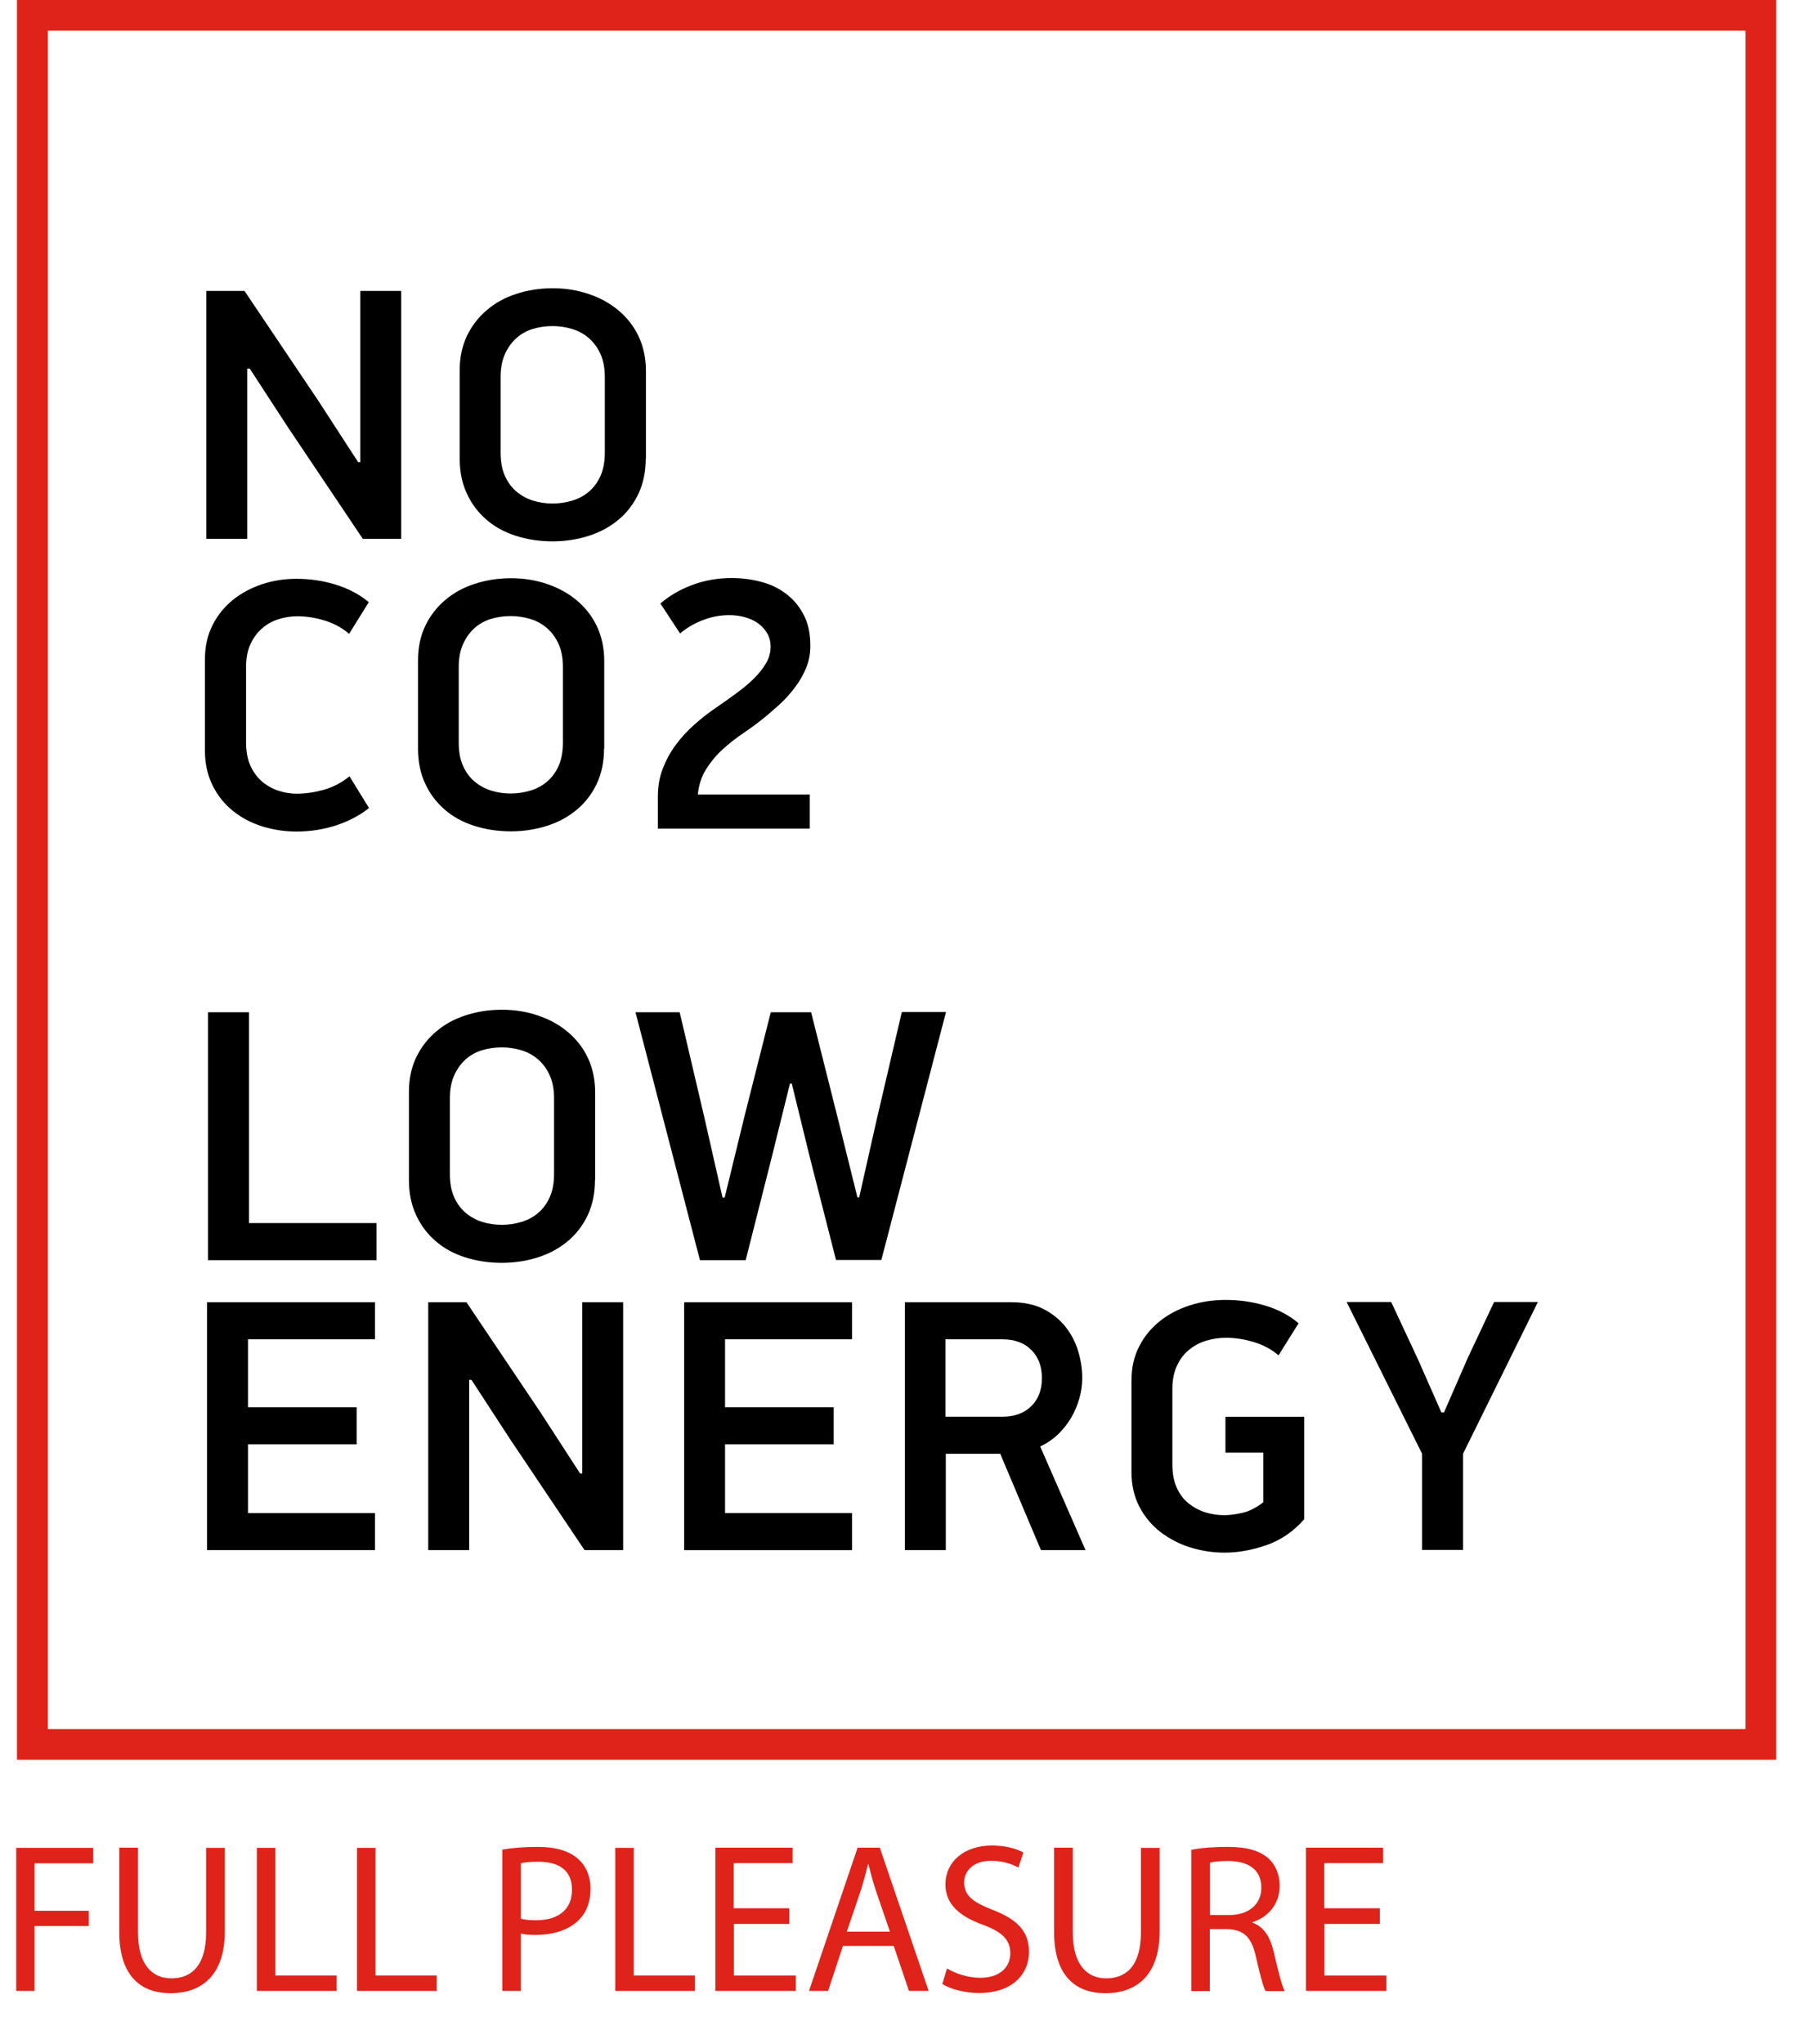 <?xml version="1.0" encoding="UTF-8"?><svg id="a" xmlns="http://www.w3.org/2000/svg" viewBox="0 0 93.79 105.87"><g><path d="M92.04,91.15H.88V0H92.04V91.15Zm-89.56-1.59H90.45V1.59H2.48V89.56Z" style="fill:#df231a;"/><g><path d="M12.81,19.1v8.81h-2.12V15.07h1.98l3.82,5.68,2.07,3.19h.11V15.07h2.12v12.84h-1.99l-3.88-5.78-1.98-3.04h-.13Z"/><path d="M33.46,23.75c0,.67-.12,1.27-.37,1.81-.25,.53-.59,.98-1.03,1.35s-.95,.65-1.54,.84-1.22,.29-1.89,.29-1.32-.1-1.91-.29-1.1-.47-1.52-.84c-.43-.37-.77-.82-1.01-1.35-.25-.53-.37-1.14-.37-1.81v-4.57c0-.67,.13-1.27,.38-1.79,.25-.52,.6-.97,1.03-1.33,.43-.37,.94-.65,1.53-.84,.58-.19,1.21-.29,1.88-.29s1.28,.1,1.87,.3c.59,.2,1.1,.48,1.54,.85,.44,.37,.79,.81,1.04,1.34s.38,1.13,.38,1.8v4.53h-.01Zm-2.12-4.21c0-.46-.07-.86-.22-1.19-.15-.34-.35-.61-.6-.83s-.54-.38-.87-.48c-.33-.1-.67-.15-1.02-.15s-.7,.05-1.03,.15c-.32,.1-.61,.26-.85,.48-.24,.22-.44,.49-.59,.83-.15,.34-.22,.73-.22,1.19v3.89c0,.47,.07,.88,.22,1.21,.15,.34,.35,.61,.6,.82s.54,.37,.86,.47c.32,.1,.66,.15,1.01,.15s.69-.05,1.02-.15,.62-.25,.87-.47c.25-.21,.45-.48,.6-.82,.15-.34,.22-.74,.22-1.21v-3.89Z"/></g><g><path d="M18.09,32.83c-.36-.31-.78-.54-1.27-.69s-.96-.22-1.42-.22c-.32,0-.64,.05-.96,.15-.32,.1-.6,.25-.85,.47-.25,.21-.45,.48-.61,.82s-.23,.74-.23,1.21v3.89c0,.47,.08,.88,.23,1.21,.16,.34,.36,.61,.61,.82s.54,.37,.85,.47c.31,.1,.62,.15,.93,.15,.46,0,.93-.07,1.4-.2s.92-.36,1.34-.7l1.01,1.64c-.44,.36-.98,.65-1.64,.88-.66,.22-1.36,.34-2.11,.34-.62,0-1.22-.09-1.79-.27s-1.08-.45-1.51-.8c-.44-.35-.79-.79-1.05-1.31-.26-.52-.4-1.12-.4-1.79v-4.75c0-.67,.13-1.26,.4-1.78,.26-.52,.62-.95,1.05-1.3,.44-.35,.94-.62,1.51-.81s1.16-.28,1.77-.28c.71,0,1.39,.1,2.04,.3,.65,.2,1.23,.5,1.72,.91l-1.02,1.64Z"/><path d="M31.3,38.77c0,.67-.12,1.27-.37,1.81-.25,.53-.59,.98-1.03,1.35s-.95,.65-1.54,.84-1.22,.29-1.89,.29-1.32-.1-1.91-.29c-.59-.19-1.1-.47-1.52-.84-.43-.37-.77-.82-1.01-1.35-.25-.53-.37-1.14-.37-1.81v-4.57c0-.67,.13-1.27,.38-1.79s.6-.97,1.03-1.33c.43-.37,.94-.65,1.53-.84,.58-.19,1.21-.29,1.88-.29s1.28,.1,1.87,.3,1.1,.48,1.54,.85,.79,.81,1.04,1.34,.38,1.13,.38,1.8v4.53h-.01Zm-2.13-4.21c0-.46-.07-.86-.22-1.19-.15-.34-.35-.61-.6-.83s-.54-.38-.87-.48c-.33-.1-.67-.15-1.02-.15s-.7,.05-1.03,.15c-.32,.1-.61,.26-.85,.48s-.44,.49-.59,.83-.22,.73-.22,1.19v3.89c0,.47,.07,.88,.22,1.21,.15,.34,.35,.61,.6,.82s.54,.37,.86,.47c.32,.1,.66,.15,1.01,.15s.69-.05,1.02-.15c.33-.1,.62-.25,.87-.47,.25-.21,.45-.48,.6-.82,.15-.34,.22-.74,.22-1.21v-3.89Z"/><path d="M41.99,33.46c0,.4-.07,.78-.22,1.14s-.34,.7-.59,1.02c-.24,.32-.51,.62-.81,.89-.3,.27-.6,.53-.89,.76-.3,.24-.63,.48-1,.73s-.71,.52-1.04,.82-.61,.64-.85,1.02c-.24,.38-.38,.82-.43,1.31h5.8v1.77h-7.87v-1.66c0-.52,.08-1,.25-1.44s.39-.85,.67-1.23,.6-.73,.96-1.05,.74-.62,1.14-.89c.35-.24,.69-.48,1.03-.73s.65-.5,.91-.76c.27-.26,.48-.53,.64-.8s.24-.56,.24-.86c0-.27-.06-.51-.19-.72-.12-.2-.29-.38-.48-.51-.2-.14-.43-.24-.69-.31s-.52-.1-.78-.1c-.47,0-.93,.09-1.37,.26s-.84,.4-1.18,.69l-1.02-1.55c.45-.39,.99-.71,1.62-.95,.63-.24,1.32-.37,2.07-.37,.51,0,1.01,.06,1.5,.19,.49,.12,.93,.33,1.3,.61,.38,.28,.69,.64,.92,1.08,.25,.45,.36,1,.36,1.64Z"/></g><g><path d="M10.78,65.27v-12.84h2.12v10.92h6.61v1.92H10.78Z"/><path d="M30.83,61.12c0,.67-.12,1.27-.37,1.81-.25,.53-.59,.98-1.03,1.35-.44,.37-.95,.65-1.54,.84-.59,.19-1.22,.29-1.89,.29s-1.32-.1-1.91-.29-1.1-.47-1.52-.84c-.43-.37-.77-.82-1.01-1.35-.25-.53-.37-1.14-.37-1.81v-4.57c0-.67,.13-1.27,.38-1.79s.6-.97,1.03-1.33c.43-.37,.94-.65,1.53-.84,.58-.19,1.21-.29,1.88-.29s1.28,.1,1.87,.3,1.1,.48,1.54,.85c.44,.37,.79,.81,1.04,1.34s.38,1.13,.38,1.8v4.53h-.01Zm-2.12-4.22c0-.46-.07-.86-.22-1.19-.15-.34-.35-.61-.6-.83s-.54-.38-.87-.48c-.33-.1-.67-.15-1.02-.15s-.7,.05-1.03,.15c-.32,.1-.61,.26-.85,.48s-.44,.49-.59,.83-.22,.73-.22,1.19v3.89c0,.47,.07,.88,.22,1.21,.15,.34,.35,.61,.6,.82s.54,.37,.86,.47,.66,.15,1.01,.15,.69-.05,1.02-.15,.62-.25,.87-.47c.25-.21,.45-.48,.6-.82,.15-.34,.22-.74,.22-1.21v-3.89Z"/><path d="M40.93,56.14l-.95,3.84-1.34,5.29h-2.37l-3.34-12.84h2.29l1.29,5.5,.93,4.1h.11l1.01-4.14,1.38-5.46h2.09l1.43,5.68,.97,3.91h.09l.89-3.95,1.32-5.65h2.29l-3.35,12.84h-2.35l-1.36-5.33-.93-3.8h-.1Z"/></g><g><path d="M10.73,67.45h8.7v1.92h-6.58v3.52h5.63v1.92h-5.63v3.56h6.58v1.92H10.73v-12.84Z"/><path d="M24.31,71.48v8.81h-2.12v-12.84h1.98l3.82,5.68,2.07,3.19h.11v-8.87h2.12v12.84h-2l-3.88-5.78-1.98-3.04h-.12Z"/><path d="M35.45,67.45h8.7v1.92h-6.58v3.52h5.63v1.92h-5.63v3.56h6.58v1.92h-8.7v-12.84Z"/><path d="M52.41,67.45c.65,0,1.2,.12,1.66,.35,.46,.24,.84,.54,1.14,.92s.52,.8,.66,1.27c.14,.47,.21,.93,.21,1.39,0,.35-.05,.7-.15,1.05-.1,.35-.24,.69-.43,1.01s-.41,.6-.68,.86c-.27,.25-.57,.46-.92,.62l2.35,5.37h-2.31l-2.11-4.99h-2.82v4.99h-2.12v-12.84h5.52Zm1.58,3.93c0-.6-.18-1.09-.55-1.46s-.87-.55-1.51-.55h-2.94v4.01h2.94c.64,0,1.14-.18,1.51-.55,.37-.36,.55-.85,.55-1.45Z"/><path d="M65.63,80.03c-.75,.26-1.48,.39-2.17,.39-.61,0-1.2-.09-1.78-.27s-1.09-.45-1.55-.8c-.45-.35-.82-.79-1.09-1.31s-.41-1.12-.41-1.79v-4.73c0-.67,.13-1.26,.4-1.78,.26-.52,.62-.95,1.07-1.31s.97-.63,1.56-.82,1.21-.28,1.85-.28c.72,0,1.41,.1,2.07,.3,.66,.2,1.23,.5,1.71,.91l-1.04,1.66c-.36-.31-.79-.54-1.29-.69s-.98-.22-1.43-.22c-.35,0-.69,.05-1.02,.15-.33,.1-.62,.25-.89,.47-.26,.21-.47,.48-.63,.82-.16,.34-.24,.74-.24,1.21v3.89c0,.47,.07,.88,.22,1.21,.15,.34,.35,.61,.61,.82s.55,.37,.87,.47,.65,.15,.99,.15c.26,0,.57-.04,.93-.12s.72-.26,1.09-.55v-2.57h-1.96v-1.86h4.08v5.31c-.54,.62-1.2,1.08-1.95,1.34Z"/><path d="M74.82,73.17l1.22-2.8,1.38-2.93h2.27l-3.88,7.86v4.98h-2.12v-4.98l-3.91-7.86h2.31l1.4,3,1.2,2.72h.13Z"/></g></g><g><path d="M.84,95.71h3.99v.8H1.79v2.46h2.81v.79H1.79v3.36H.84v-7.42Z" style="fill:#df231a;"/><path d="M7.15,95.71v4.39c0,1.66,.74,2.37,1.73,2.37,1.1,0,1.8-.73,1.8-2.37v-4.39h.97v4.32c0,2.28-1.2,3.21-2.81,3.21-1.52,0-2.66-.87-2.66-3.17v-4.37h.97Z" style="fill:#df231a;"/><path d="M13.31,95.71h.96v6.61h3.17v.8h-4.13v-7.42Z" style="fill:#df231a;"/><path d="M18.5,95.71h.96v6.61h3.17v.8h-4.13v-7.42Z" style="fill:#df231a;"/><path d="M26.03,95.8c.46-.08,1.07-.14,1.84-.14,.95,0,1.64,.22,2.08,.62,.41,.35,.65,.89,.65,1.55s-.2,1.2-.57,1.58c-.51,.54-1.33,.81-2.27,.81-.29,0-.55-.01-.77-.07v2.97h-.96v-7.33Zm.96,3.58c.21,.06,.47,.08,.79,.08,1.16,0,1.86-.56,1.86-1.58s-.69-1.45-1.75-1.45c-.42,0-.74,.03-.9,.08v2.88Z" style="fill:#df231a;"/><path d="M31.88,95.71h.96v6.61h3.17v.8h-4.13v-7.42Z" style="fill:#df231a;"/><path d="M40.91,99.65h-2.88v2.67h3.21v.8h-4.17v-7.42h4v.8h-3.05v2.34h2.88v.79Z" style="fill:#df231a;"/><path d="M43.68,100.79l-.77,2.33h-.99l2.52-7.42h1.15l2.53,7.42h-1.02l-.79-2.33h-2.63Zm2.43-.75l-.73-2.13c-.16-.48-.27-.92-.38-1.35h-.02c-.11,.44-.23,.89-.37,1.34l-.73,2.15h2.23Z" style="fill:#df231a;"/><path d="M49.08,101.96c.43,.26,1.06,.48,1.72,.48,.98,0,1.55-.52,1.55-1.27,0-.69-.4-1.09-1.4-1.47-1.21-.43-1.96-1.06-1.96-2.1,0-1.16,.96-2.01,2.4-2.01,.76,0,1.31,.18,1.64,.36l-.26,.78c-.24-.13-.74-.35-1.41-.35-1.01,0-1.4,.61-1.4,1.11,0,.69,.45,1.03,1.47,1.43,1.25,.48,1.89,1.09,1.89,2.18,0,1.14-.85,2.13-2.6,2.13-.71,0-1.5-.21-1.89-.47l.24-.8Z" style="fill:#df231a;"/><path d="M55.59,95.71v4.39c0,1.66,.74,2.37,1.73,2.37,1.1,0,1.8-.73,1.8-2.37v-4.39h.97v4.32c0,2.28-1.2,3.21-2.81,3.21-1.52,0-2.66-.87-2.66-3.17v-4.37h.97Z" style="fill:#df231a;"/><path d="M61.75,95.81c.48-.1,1.18-.15,1.84-.15,1.02,0,1.68,.19,2.14,.6,.37,.33,.58,.84,.58,1.41,0,.98-.62,1.63-1.4,1.89v.03c.57,.2,.91,.73,1.09,1.5,.24,1.03,.42,1.75,.57,2.04h-.99c-.12-.21-.29-.85-.5-1.77-.22-1.02-.62-1.41-1.49-1.44h-.9v3.21h-.96v-7.32Zm.96,3.38h.98c1.02,0,1.67-.56,1.67-1.41,0-.96-.69-1.38-1.71-1.39-.46,0-.79,.04-.95,.09v2.71Z" style="fill:#df231a;"/><path d="M71.51,99.65h-2.88v2.67h3.21v.8h-4.17v-7.42h4v.8h-3.05v2.34h2.88v.79Z" style="fill:#df231a;"/></g></svg>